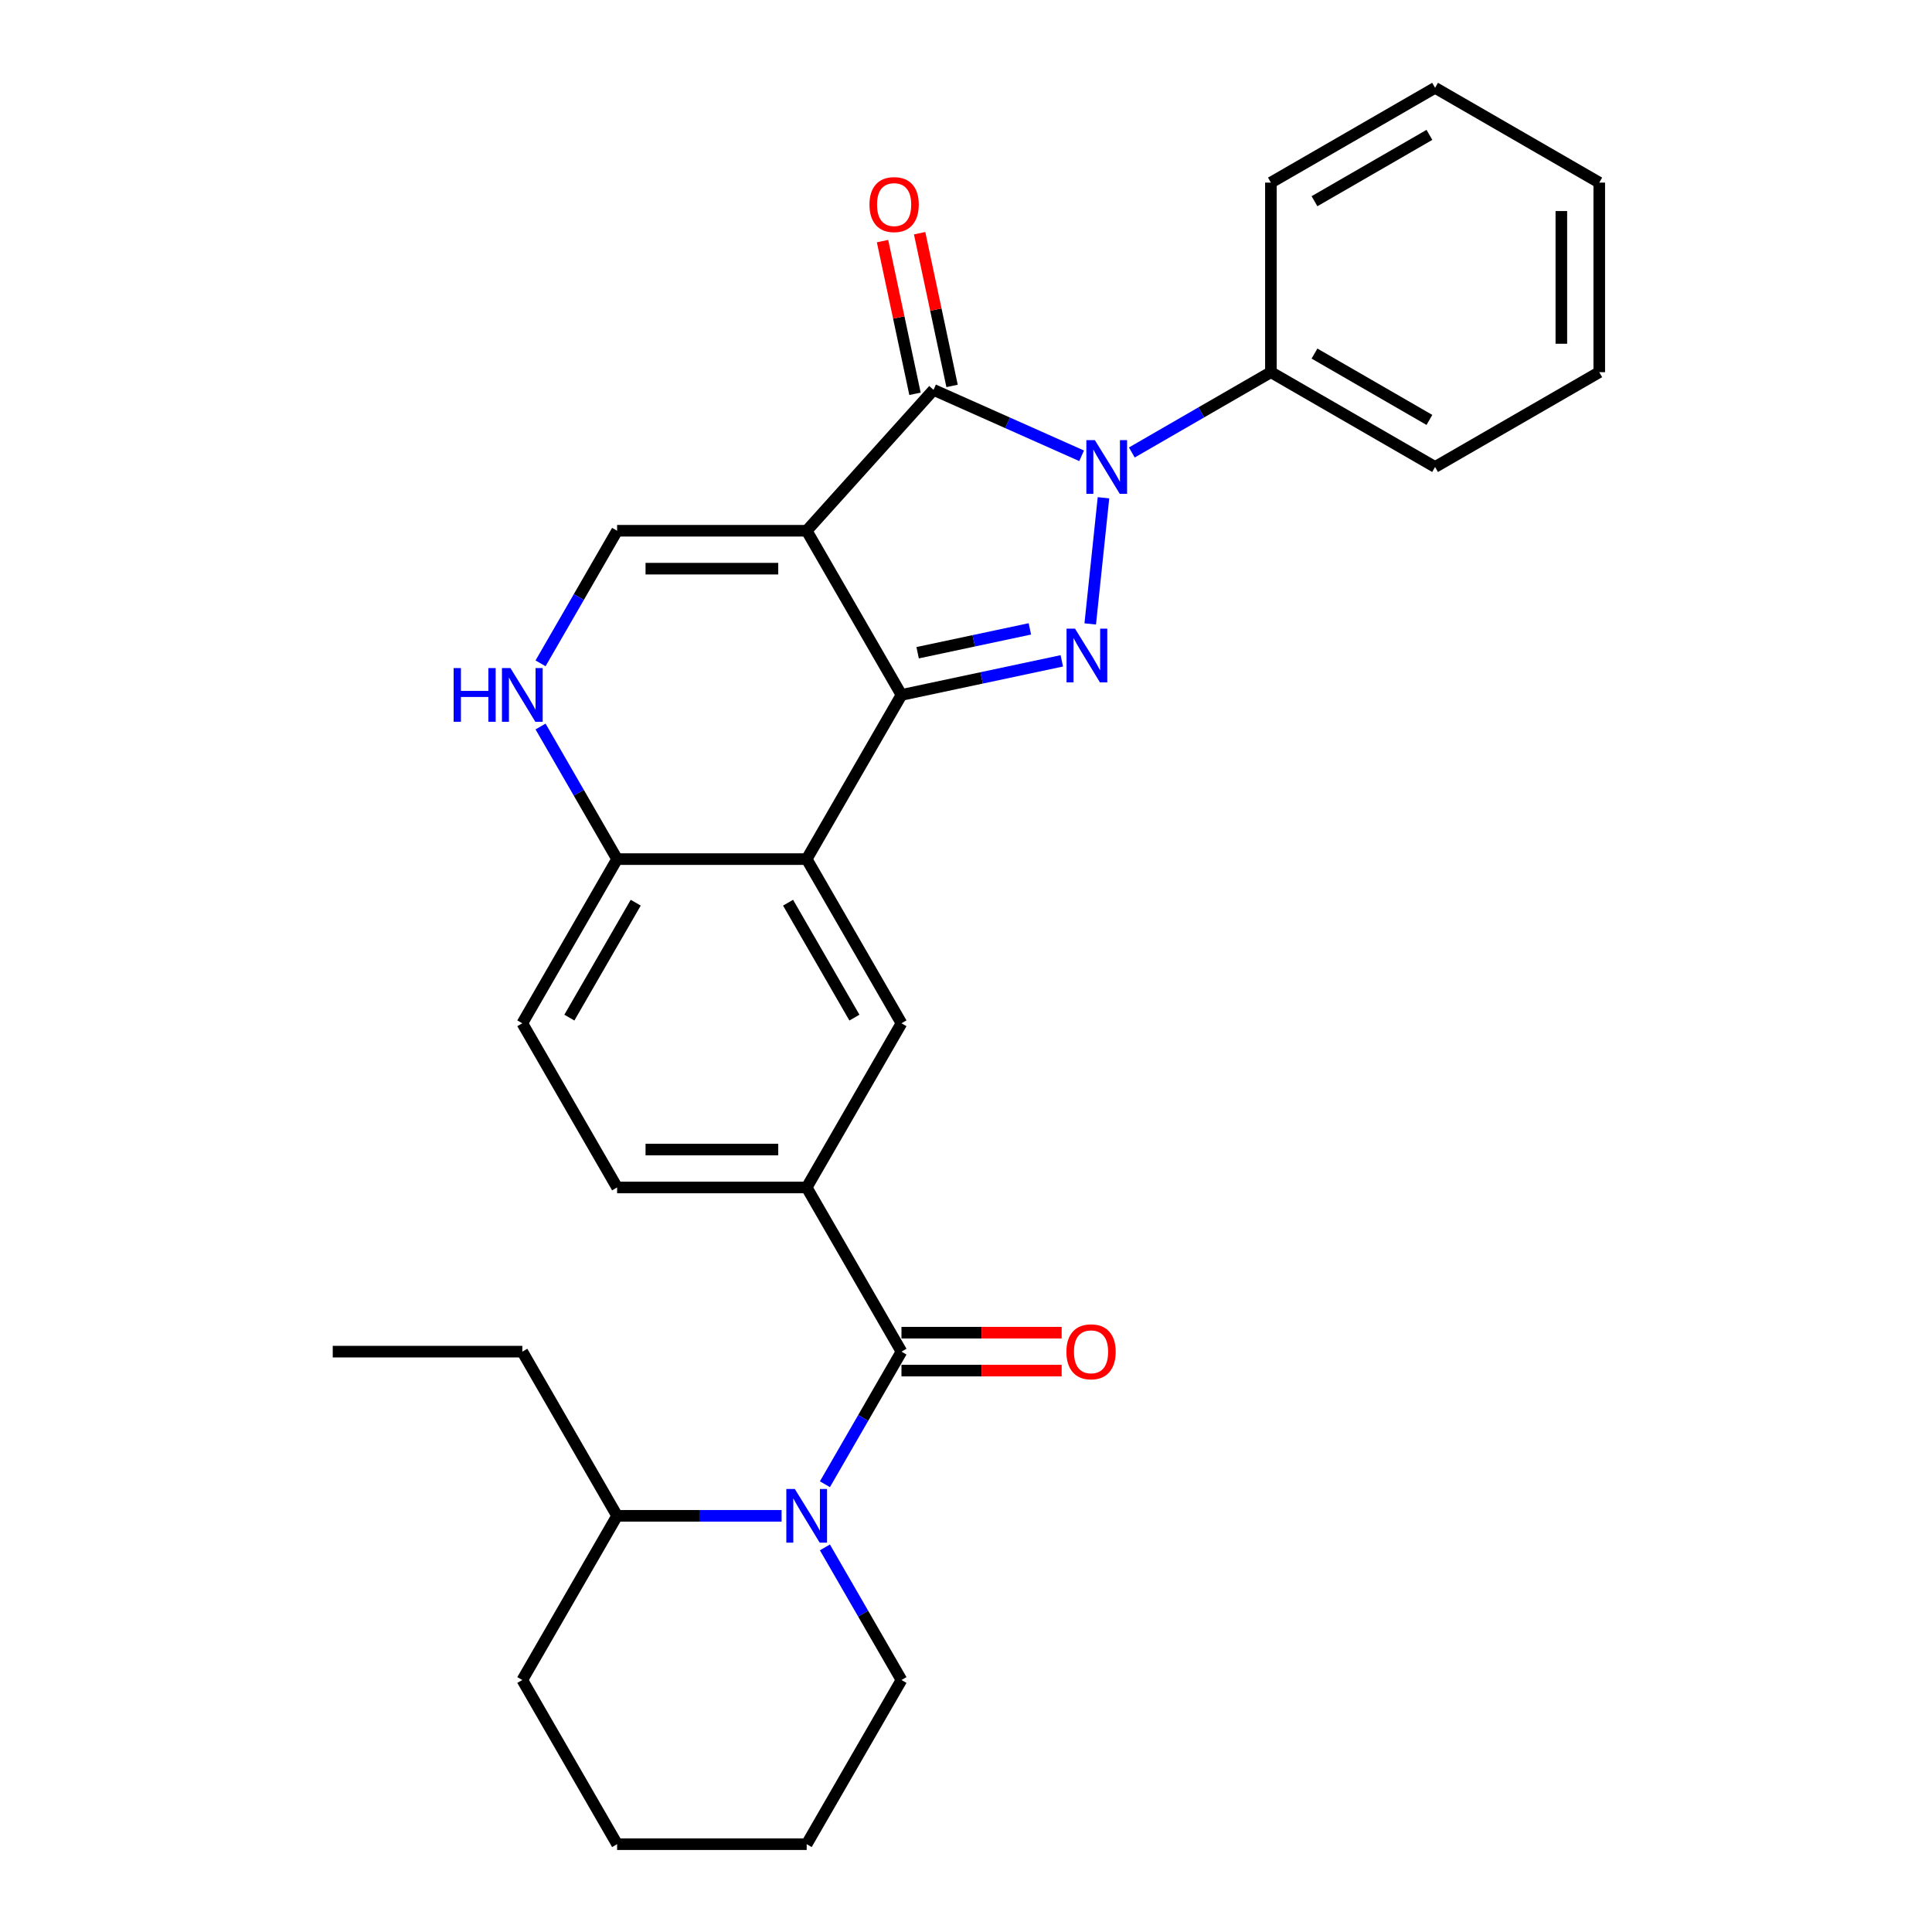 <?xml version='1.0' encoding='iso-8859-1'?>
<svg version='1.1' baseProfile='full'
              xmlns='http://www.w3.org/2000/svg'
                      xmlns:rdkit='http://www.rdkit.org/xml'
                      xmlns:xlink='http://www.w3.org/1999/xlink'
                  xml:space='preserve'
width='1000px' height='1000px' viewBox='0 0 1000 1000'>
<!-- END OF HEADER -->
<rect style='opacity:1.0;fill:#FFFFFF;stroke:none' width='1000' height='1000' x='0' y='0'> </rect>
<path class='bond-0' d='M 417.538,274.715 L 466.601,359.694' style='fill:none;fill-rule:evenodd;stroke:#000000;stroke-width:6px;stroke-linecap:butt;stroke-linejoin:miter;stroke-opacity:1' />
<path class='bond-3' d='M 417.538,274.715 L 483.197,201.794' style='fill:none;fill-rule:evenodd;stroke:#000000;stroke-width:6px;stroke-linecap:butt;stroke-linejoin:miter;stroke-opacity:1' />
<path class='bond-7' d='M 417.538,274.715 L 319.413,274.715' style='fill:none;fill-rule:evenodd;stroke:#000000;stroke-width:6px;stroke-linecap:butt;stroke-linejoin:miter;stroke-opacity:1' />
<path class='bond-7' d='M 402.819,294.34 L 334.132,294.34' style='fill:none;fill-rule:evenodd;stroke:#000000;stroke-width:6px;stroke-linecap:butt;stroke-linejoin:miter;stroke-opacity:1' />
<path class='bond-1' d='M 466.601,359.694 L 508.095,350.874' style='fill:none;fill-rule:evenodd;stroke:#000000;stroke-width:6px;stroke-linecap:butt;stroke-linejoin:miter;stroke-opacity:1' />
<path class='bond-1' d='M 508.095,350.874 L 549.59,342.054' style='fill:none;fill-rule:evenodd;stroke:#0000FF;stroke-width:6px;stroke-linecap:butt;stroke-linejoin:miter;stroke-opacity:1' />
<path class='bond-1' d='M 474.969,337.852 L 504.015,331.678' style='fill:none;fill-rule:evenodd;stroke:#000000;stroke-width:6px;stroke-linecap:butt;stroke-linejoin:miter;stroke-opacity:1' />
<path class='bond-1' d='M 504.015,331.678 L 533.061,325.504' style='fill:none;fill-rule:evenodd;stroke:#0000FF;stroke-width:6px;stroke-linecap:butt;stroke-linejoin:miter;stroke-opacity:1' />
<path class='bond-4' d='M 466.601,359.694 L 417.538,444.672' style='fill:none;fill-rule:evenodd;stroke:#000000;stroke-width:6px;stroke-linecap:butt;stroke-linejoin:miter;stroke-opacity:1' />
<path class='bond-29' d='M 564.3,322.945 L 571.163,257.641' style='fill:none;fill-rule:evenodd;stroke:#0000FF;stroke-width:6px;stroke-linecap:butt;stroke-linejoin:miter;stroke-opacity:1' />
<path class='bond-2' d='M 559.846,235.92 L 521.522,218.857' style='fill:none;fill-rule:evenodd;stroke:#0000FF;stroke-width:6px;stroke-linecap:butt;stroke-linejoin:miter;stroke-opacity:1' />
<path class='bond-2' d='M 521.522,218.857 L 483.197,201.794' style='fill:none;fill-rule:evenodd;stroke:#000000;stroke-width:6px;stroke-linecap:butt;stroke-linejoin:miter;stroke-opacity:1' />
<path class='bond-12' d='M 585.83,234.204 L 621.824,213.423' style='fill:none;fill-rule:evenodd;stroke:#0000FF;stroke-width:6px;stroke-linecap:butt;stroke-linejoin:miter;stroke-opacity:1' />
<path class='bond-12' d='M 621.824,213.423 L 657.817,192.642' style='fill:none;fill-rule:evenodd;stroke:#000000;stroke-width:6px;stroke-linecap:butt;stroke-linejoin:miter;stroke-opacity:1' />
<path class='bond-13' d='M 492.795,199.754 L 484.394,160.231' style='fill:none;fill-rule:evenodd;stroke:#000000;stroke-width:6px;stroke-linecap:butt;stroke-linejoin:miter;stroke-opacity:1' />
<path class='bond-13' d='M 484.394,160.231 L 475.993,120.709' style='fill:none;fill-rule:evenodd;stroke:#FF0000;stroke-width:6px;stroke-linecap:butt;stroke-linejoin:miter;stroke-opacity:1' />
<path class='bond-13' d='M 473.598,203.834 L 465.198,164.312' style='fill:none;fill-rule:evenodd;stroke:#000000;stroke-width:6px;stroke-linecap:butt;stroke-linejoin:miter;stroke-opacity:1' />
<path class='bond-13' d='M 465.198,164.312 L 456.797,124.789' style='fill:none;fill-rule:evenodd;stroke:#FF0000;stroke-width:6px;stroke-linecap:butt;stroke-linejoin:miter;stroke-opacity:1' />
<path class='bond-10' d='M 417.538,444.672 L 466.601,529.651' style='fill:none;fill-rule:evenodd;stroke:#000000;stroke-width:6px;stroke-linecap:butt;stroke-linejoin:miter;stroke-opacity:1' />
<path class='bond-10' d='M 407.902,467.232 L 442.245,526.717' style='fill:none;fill-rule:evenodd;stroke:#000000;stroke-width:6px;stroke-linecap:butt;stroke-linejoin:miter;stroke-opacity:1' />
<path class='bond-30' d='M 417.538,444.672 L 319.413,444.672' style='fill:none;fill-rule:evenodd;stroke:#000000;stroke-width:6px;stroke-linecap:butt;stroke-linejoin:miter;stroke-opacity:1' />
<path class='bond-5' d='M 466.601,699.609 L 417.538,614.63' style='fill:none;fill-rule:evenodd;stroke:#000000;stroke-width:6px;stroke-linecap:butt;stroke-linejoin:miter;stroke-opacity:1' />
<path class='bond-6' d='M 466.601,699.609 L 446.788,733.925' style='fill:none;fill-rule:evenodd;stroke:#000000;stroke-width:6px;stroke-linecap:butt;stroke-linejoin:miter;stroke-opacity:1' />
<path class='bond-6' d='M 446.788,733.925 L 426.976,768.24' style='fill:none;fill-rule:evenodd;stroke:#0000FF;stroke-width:6px;stroke-linecap:butt;stroke-linejoin:miter;stroke-opacity:1' />
<path class='bond-14' d='M 466.601,709.421 L 508.058,709.421' style='fill:none;fill-rule:evenodd;stroke:#000000;stroke-width:6px;stroke-linecap:butt;stroke-linejoin:miter;stroke-opacity:1' />
<path class='bond-14' d='M 508.058,709.421 L 549.516,709.421' style='fill:none;fill-rule:evenodd;stroke:#FF0000;stroke-width:6px;stroke-linecap:butt;stroke-linejoin:miter;stroke-opacity:1' />
<path class='bond-14' d='M 466.601,689.796 L 508.058,689.796' style='fill:none;fill-rule:evenodd;stroke:#000000;stroke-width:6px;stroke-linecap:butt;stroke-linejoin:miter;stroke-opacity:1' />
<path class='bond-14' d='M 508.058,689.796 L 549.516,689.796' style='fill:none;fill-rule:evenodd;stroke:#FF0000;stroke-width:6px;stroke-linecap:butt;stroke-linejoin:miter;stroke-opacity:1' />
<path class='bond-15' d='M 404.546,784.588 L 361.98,784.588' style='fill:none;fill-rule:evenodd;stroke:#0000FF;stroke-width:6px;stroke-linecap:butt;stroke-linejoin:miter;stroke-opacity:1' />
<path class='bond-15' d='M 361.98,784.588 L 319.413,784.588' style='fill:none;fill-rule:evenodd;stroke:#000000;stroke-width:6px;stroke-linecap:butt;stroke-linejoin:miter;stroke-opacity:1' />
<path class='bond-18' d='M 426.976,800.935 L 446.788,835.251' style='fill:none;fill-rule:evenodd;stroke:#0000FF;stroke-width:6px;stroke-linecap:butt;stroke-linejoin:miter;stroke-opacity:1' />
<path class='bond-18' d='M 446.788,835.251 L 466.601,869.567' style='fill:none;fill-rule:evenodd;stroke:#000000;stroke-width:6px;stroke-linecap:butt;stroke-linejoin:miter;stroke-opacity:1' />
<path class='bond-8' d='M 319.413,274.715 L 299.601,309.03' style='fill:none;fill-rule:evenodd;stroke:#000000;stroke-width:6px;stroke-linecap:butt;stroke-linejoin:miter;stroke-opacity:1' />
<path class='bond-8' d='M 299.601,309.03 L 279.789,343.346' style='fill:none;fill-rule:evenodd;stroke:#0000FF;stroke-width:6px;stroke-linecap:butt;stroke-linejoin:miter;stroke-opacity:1' />
<path class='bond-11' d='M 279.789,376.041 L 299.601,410.357' style='fill:none;fill-rule:evenodd;stroke:#0000FF;stroke-width:6px;stroke-linecap:butt;stroke-linejoin:miter;stroke-opacity:1' />
<path class='bond-11' d='M 299.601,410.357 L 319.413,444.672' style='fill:none;fill-rule:evenodd;stroke:#000000;stroke-width:6px;stroke-linecap:butt;stroke-linejoin:miter;stroke-opacity:1' />
<path class='bond-9' d='M 417.538,614.63 L 466.601,529.651' style='fill:none;fill-rule:evenodd;stroke:#000000;stroke-width:6px;stroke-linecap:butt;stroke-linejoin:miter;stroke-opacity:1' />
<path class='bond-31' d='M 417.538,614.63 L 319.413,614.63' style='fill:none;fill-rule:evenodd;stroke:#000000;stroke-width:6px;stroke-linecap:butt;stroke-linejoin:miter;stroke-opacity:1' />
<path class='bond-31' d='M 402.819,595.005 L 334.132,595.005' style='fill:none;fill-rule:evenodd;stroke:#000000;stroke-width:6px;stroke-linecap:butt;stroke-linejoin:miter;stroke-opacity:1' />
<path class='bond-17' d='M 319.413,444.672 L 270.35,529.651' style='fill:none;fill-rule:evenodd;stroke:#000000;stroke-width:6px;stroke-linecap:butt;stroke-linejoin:miter;stroke-opacity:1' />
<path class='bond-17' d='M 329.049,467.232 L 294.706,526.717' style='fill:none;fill-rule:evenodd;stroke:#000000;stroke-width:6px;stroke-linecap:butt;stroke-linejoin:miter;stroke-opacity:1' />
<path class='bond-19' d='M 657.817,192.642 L 742.796,241.705' style='fill:none;fill-rule:evenodd;stroke:#000000;stroke-width:6px;stroke-linecap:butt;stroke-linejoin:miter;stroke-opacity:1' />
<path class='bond-19' d='M 680.376,183.006 L 739.862,217.35' style='fill:none;fill-rule:evenodd;stroke:#000000;stroke-width:6px;stroke-linecap:butt;stroke-linejoin:miter;stroke-opacity:1' />
<path class='bond-20' d='M 657.817,192.642 L 657.817,94.517' style='fill:none;fill-rule:evenodd;stroke:#000000;stroke-width:6px;stroke-linecap:butt;stroke-linejoin:miter;stroke-opacity:1' />
<path class='bond-21' d='M 319.413,784.588 L 270.35,699.609' style='fill:none;fill-rule:evenodd;stroke:#000000;stroke-width:6px;stroke-linecap:butt;stroke-linejoin:miter;stroke-opacity:1' />
<path class='bond-22' d='M 319.413,784.588 L 270.35,869.567' style='fill:none;fill-rule:evenodd;stroke:#000000;stroke-width:6px;stroke-linecap:butt;stroke-linejoin:miter;stroke-opacity:1' />
<path class='bond-16' d='M 319.413,614.63 L 270.35,529.651' style='fill:none;fill-rule:evenodd;stroke:#000000;stroke-width:6px;stroke-linecap:butt;stroke-linejoin:miter;stroke-opacity:1' />
<path class='bond-23' d='M 466.601,869.567 L 417.538,954.545' style='fill:none;fill-rule:evenodd;stroke:#000000;stroke-width:6px;stroke-linecap:butt;stroke-linejoin:miter;stroke-opacity:1' />
<path class='bond-26' d='M 742.796,241.705 L 827.775,192.642' style='fill:none;fill-rule:evenodd;stroke:#000000;stroke-width:6px;stroke-linecap:butt;stroke-linejoin:miter;stroke-opacity:1' />
<path class='bond-25' d='M 657.817,94.517 L 742.796,45.455' style='fill:none;fill-rule:evenodd;stroke:#000000;stroke-width:6px;stroke-linecap:butt;stroke-linejoin:miter;stroke-opacity:1' />
<path class='bond-25' d='M 680.376,104.153 L 739.862,69.81' style='fill:none;fill-rule:evenodd;stroke:#000000;stroke-width:6px;stroke-linecap:butt;stroke-linejoin:miter;stroke-opacity:1' />
<path class='bond-24' d='M 270.35,699.609 L 172.225,699.609' style='fill:none;fill-rule:evenodd;stroke:#000000;stroke-width:6px;stroke-linecap:butt;stroke-linejoin:miter;stroke-opacity:1' />
<path class='bond-33' d='M 270.35,869.567 L 319.413,954.545' style='fill:none;fill-rule:evenodd;stroke:#000000;stroke-width:6px;stroke-linecap:butt;stroke-linejoin:miter;stroke-opacity:1' />
<path class='bond-27' d='M 417.538,954.545 L 319.413,954.545' style='fill:none;fill-rule:evenodd;stroke:#000000;stroke-width:6px;stroke-linecap:butt;stroke-linejoin:miter;stroke-opacity:1' />
<path class='bond-28' d='M 742.796,45.455 L 827.775,94.517' style='fill:none;fill-rule:evenodd;stroke:#000000;stroke-width:6px;stroke-linecap:butt;stroke-linejoin:miter;stroke-opacity:1' />
<path class='bond-32' d='M 827.775,192.642 L 827.775,94.517' style='fill:none;fill-rule:evenodd;stroke:#000000;stroke-width:6px;stroke-linecap:butt;stroke-linejoin:miter;stroke-opacity:1' />
<path class='bond-32' d='M 808.15,177.923 L 808.15,109.236' style='fill:none;fill-rule:evenodd;stroke:#000000;stroke-width:6px;stroke-linecap:butt;stroke-linejoin:miter;stroke-opacity:1' />
<path  class='atom-2' d='M 556.439 325.398
L 565.545 340.117
Q 566.448 341.569, 567.9 344.199
Q 569.352 346.828, 569.431 346.985
L 569.431 325.398
L 573.12 325.398
L 573.12 353.187
L 569.313 353.187
L 559.54 337.094
Q 558.401 335.21, 557.185 333.052
Q 556.007 330.893, 555.654 330.226
L 555.654 353.187
L 552.043 353.187
L 552.043 325.398
L 556.439 325.398
' fill='#0000FF'/>
<path  class='atom-3' d='M 566.696 227.81
L 575.802 242.529
Q 576.704 243.981, 578.157 246.611
Q 579.609 249.241, 579.687 249.398
L 579.687 227.81
L 583.377 227.81
L 583.377 255.599
L 579.57 255.599
L 569.796 239.507
Q 568.658 237.623, 567.441 235.464
Q 566.264 233.305, 565.911 232.638
L 565.911 255.599
L 562.3 255.599
L 562.3 227.81
L 566.696 227.81
' fill='#0000FF'/>
<path  class='atom-7' d='M 411.395 770.693
L 420.501 785.412
Q 421.404 786.864, 422.856 789.494
Q 424.309 792.124, 424.387 792.281
L 424.387 770.693
L 428.077 770.693
L 428.077 798.482
L 424.269 798.482
L 414.496 782.39
Q 413.358 780.506, 412.141 778.347
Q 410.964 776.188, 410.61 775.521
L 410.61 798.482
L 406.999 798.482
L 406.999 770.693
L 411.395 770.693
' fill='#0000FF'/>
<path  class='atom-9' d='M 234.809 345.799
L 238.577 345.799
L 238.577 357.613
L 252.786 357.613
L 252.786 345.799
L 256.554 345.799
L 256.554 373.588
L 252.786 373.588
L 252.786 360.753
L 238.577 360.753
L 238.577 373.588
L 234.809 373.588
L 234.809 345.799
' fill='#0000FF'/>
<path  class='atom-9' d='M 264.208 345.799
L 273.314 360.518
Q 274.216 361.97, 275.669 364.6
Q 277.121 367.23, 277.199 367.387
L 277.199 345.799
L 280.889 345.799
L 280.889 373.588
L 277.082 373.588
L 267.308 357.496
Q 266.17 355.612, 264.953 353.453
Q 263.776 351.294, 263.423 350.627
L 263.423 373.588
L 259.812 373.588
L 259.812 345.799
L 264.208 345.799
' fill='#0000FF'/>
<path  class='atom-14' d='M 450.039 105.891
Q 450.039 99.219, 453.336 95.49
Q 456.633 91.761, 462.795 91.761
Q 468.957 91.761, 472.254 95.49
Q 475.551 99.219, 475.551 105.891
Q 475.551 112.642, 472.215 116.489
Q 468.879 120.296, 462.795 120.296
Q 456.672 120.296, 453.336 116.489
Q 450.039 112.682, 450.039 105.891
M 462.795 117.156
Q 467.034 117.156, 469.311 114.33
Q 471.626 111.465, 471.626 105.891
Q 471.626 100.436, 469.311 97.688
Q 467.034 94.901, 462.795 94.901
Q 458.556 94.901, 456.24 97.649
Q 453.964 100.396, 453.964 105.891
Q 453.964 111.504, 456.24 114.33
Q 458.556 117.156, 462.795 117.156
' fill='#FF0000'/>
<path  class='atom-15' d='M 551.969 699.687
Q 551.969 693.015, 555.266 689.286
Q 558.563 685.557, 564.726 685.557
Q 570.888 685.557, 574.185 689.286
Q 577.482 693.015, 577.482 699.687
Q 577.482 706.438, 574.146 710.285
Q 570.809 714.092, 564.726 714.092
Q 558.603 714.092, 555.266 710.285
Q 551.969 706.478, 551.969 699.687
M 564.726 710.952
Q 568.965 710.952, 571.241 708.126
Q 573.557 705.261, 573.557 699.687
Q 573.557 694.232, 571.241 691.484
Q 568.965 688.697, 564.726 688.697
Q 560.487 688.697, 558.171 691.445
Q 555.894 694.192, 555.894 699.687
Q 555.894 705.3, 558.171 708.126
Q 560.487 710.952, 564.726 710.952
' fill='#FF0000'/>
</svg>
